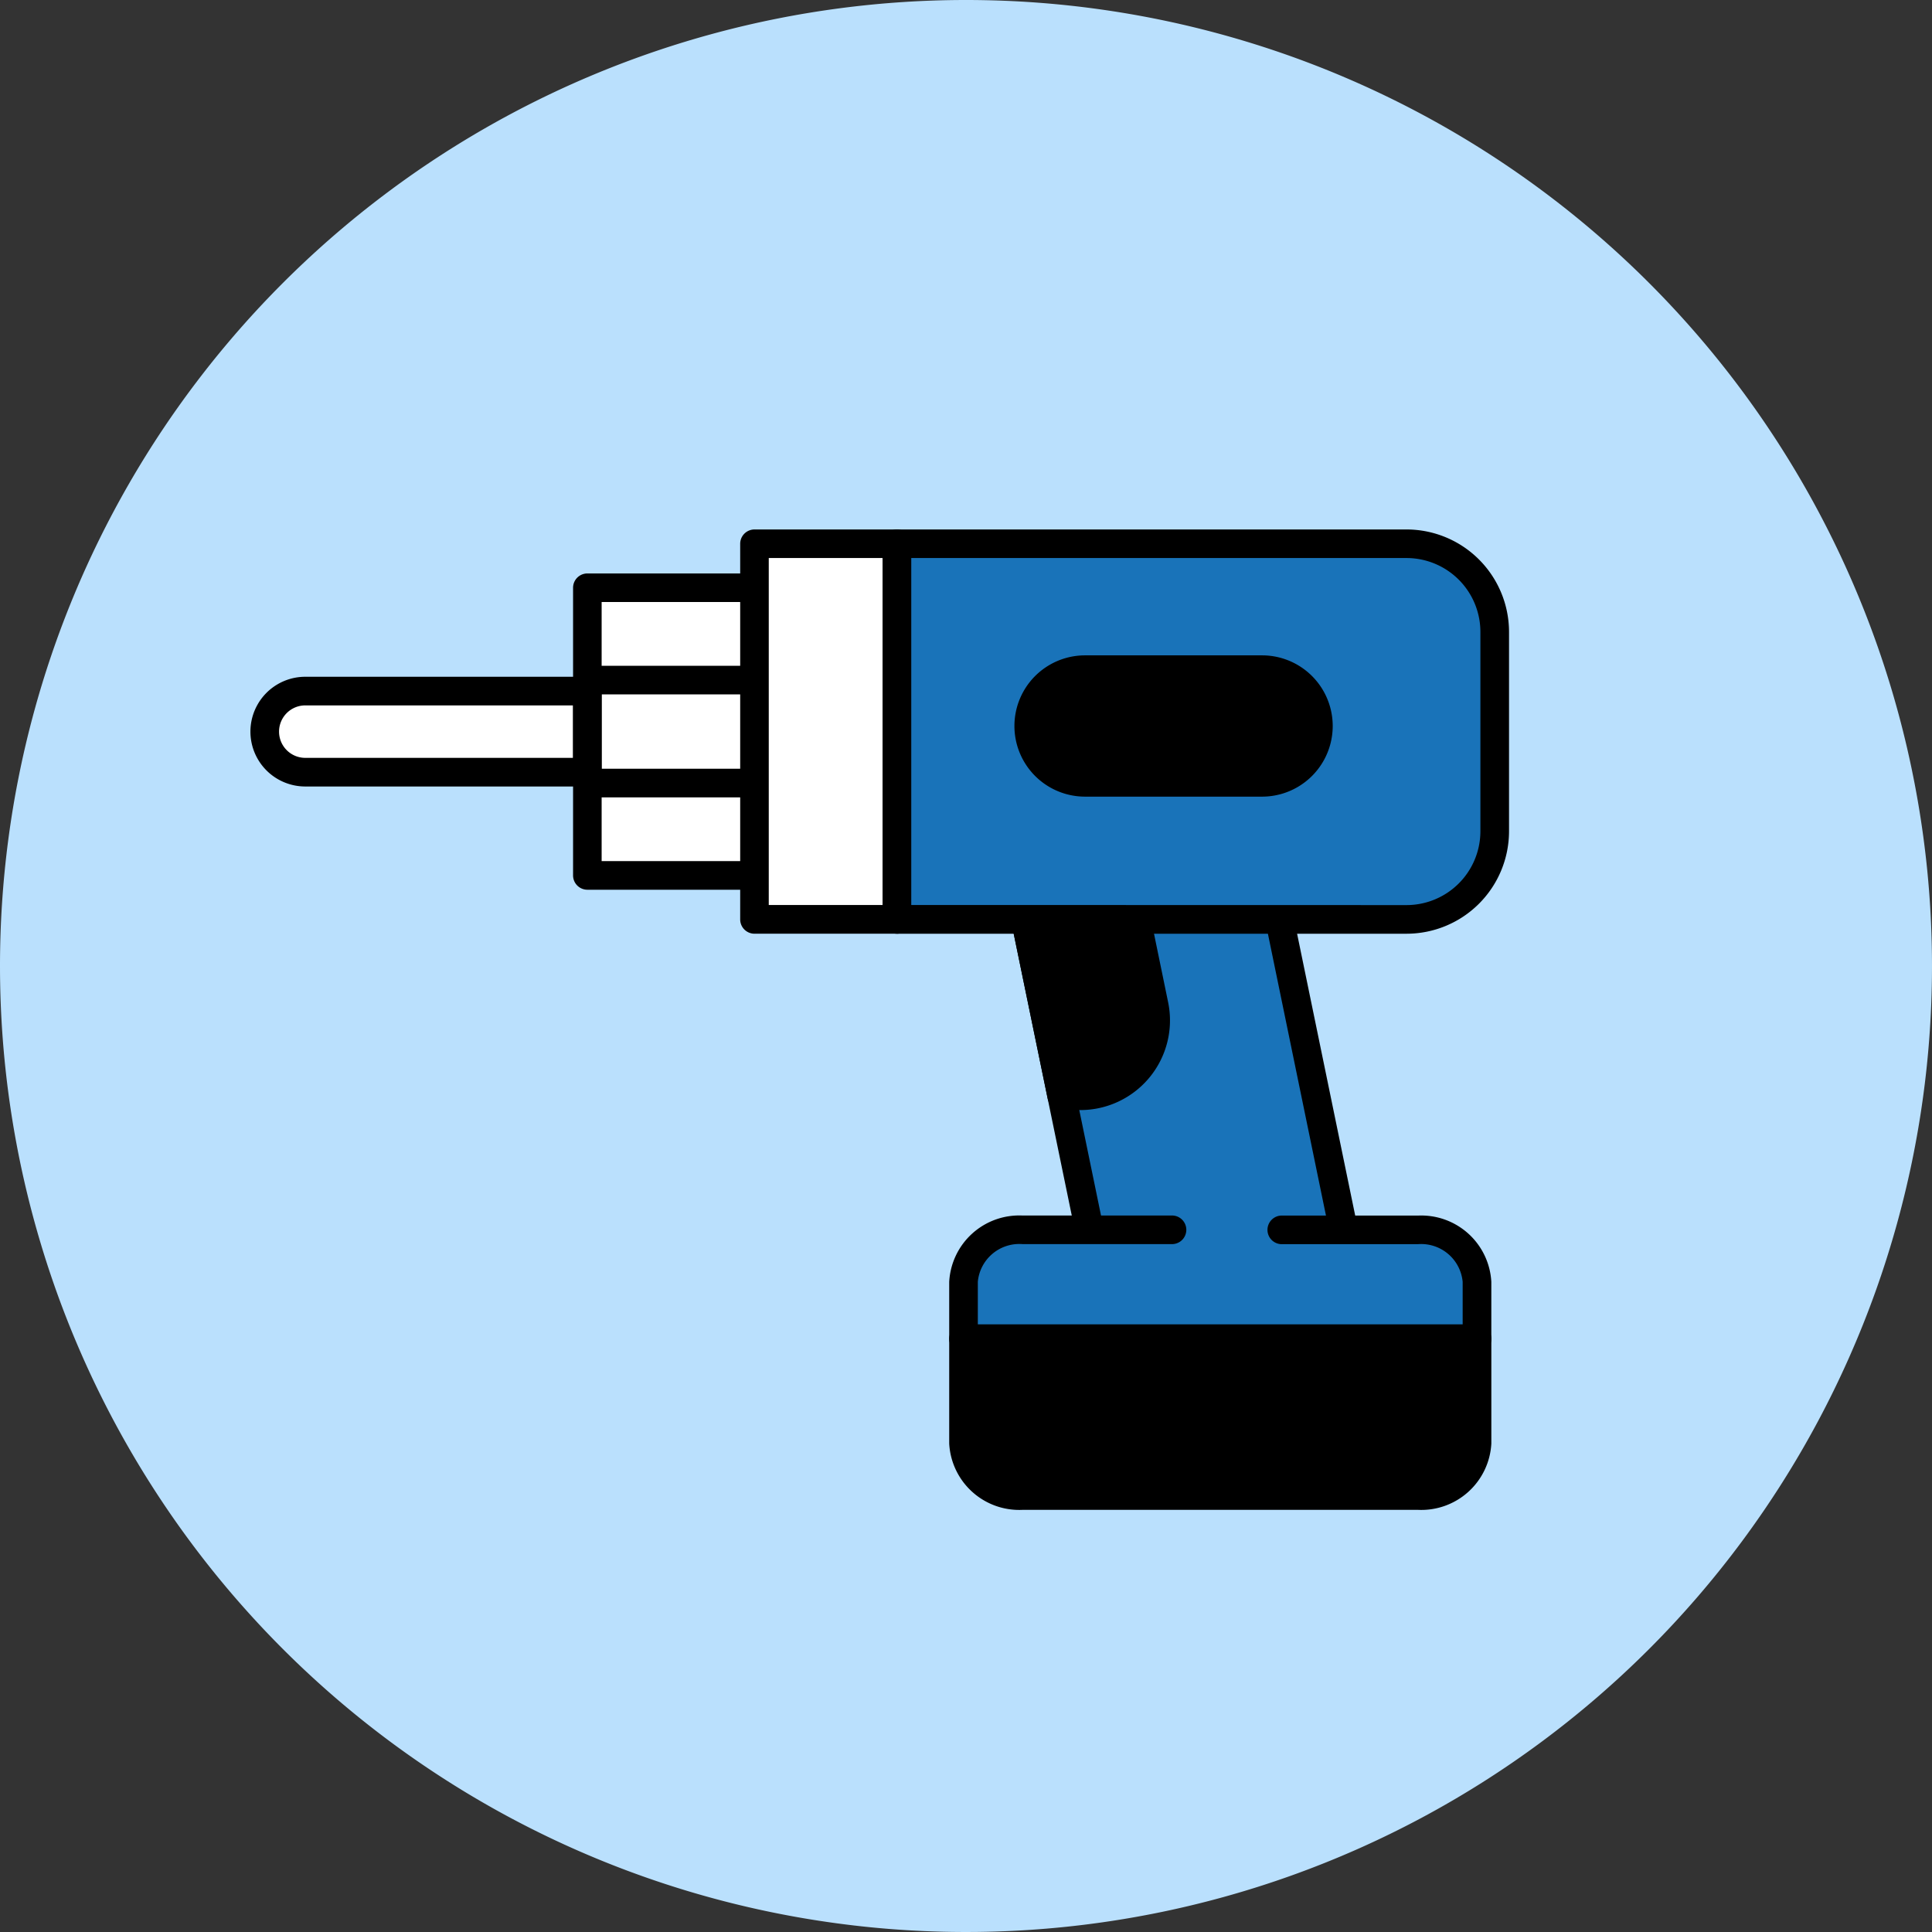 <svg id="Group_16597" data-name="Group 16597" xmlns="http://www.w3.org/2000/svg" xmlns:xlink="http://www.w3.org/1999/xlink" width="142" height="142" viewBox="0 0 142 142">
  <rect x="0" y="0" width="142" height="142" fill="#333333" stroke="none"/>
  <defs>
    <clipPath id="clip-path">
      <rect id="Rectangle_38233" data-name="Rectangle 38233" width="92.505" height="72.057" fill="none"/>
    </clipPath>
  </defs>
  <path id="Path_11815" data-name="Path 11815" d="M71,0A71,71,0,1,1,0,71,71,71,0,0,1,71,0Z" fill="#bae0fd"/>
  <g id="Group_16007" data-name="Group 16007" transform="translate(18.407 38.915)">
    <path id="Path_111960" data-name="Path 111960" d="M67.046,46.274H48.364l-5.236-25.4H61.81Z" transform="translate(13.577 6.57)" fill="#1973b9"/>
    <path id="パス_111961" data-name="パス 111961" d="M67.3,47.578H48.615a1.052,1.052,0,0,1-1.03-.84l-5.236-25.4a1.052,1.052,0,0,1,1.03-1.264H62.062a1.052,1.052,0,0,1,1.03.84l5.236,25.4a1.052,1.052,0,0,1-1.03,1.264Zm-17.825-2.1H66.007l-4.8-23.3H44.671Z" transform="translate(13.325 6.318)"/>
    <g id="Group_16006" data-name="Group 16006" transform="translate(0 0)">
      <g id="Group_16005" data-name="Group 16005" clip-path="url(#clip-path)">
        <path id="Path_111962" data-name="Path 111962" d="M52.843,28.4l-1.55-7.525H43.128l2.923,14.18H47.42A5.538,5.538,0,0,0,52.843,28.4" transform="translate(13.577 6.57)"/>
        <path id="パス_111963" data-name="パス 111963" d="M47.671,36.355H46.3a1.052,1.052,0,0,1-1.03-.84L42.35,21.335a1.052,1.052,0,0,1,1.03-1.264h8.165a1.052,1.052,0,0,1,1.03.84l1.55,7.525a6.59,6.59,0,0,1-6.454,7.92Zm-.512-2.1h.512a4.486,4.486,0,0,0,4.393-5.392l-1.377-6.685H44.671Z" transform="translate(13.325 6.318)"/>
        <path id="Path_111964" data-name="Path 111964" d="M77.6,42.974a4.1,4.1,0,0,0-4.335-3.822H44.2a4.1,4.1,0,0,0-4.334,3.822v4.185H77.6Z" transform="translate(12.549 12.325)" fill="#1973b9"/>
        <path id="パス_111965" data-name="パス 111965" d="M77.856,48.463H40.114a1.052,1.052,0,0,1-1.052-1.052V43.226a5.155,5.155,0,0,1,5.385-4.874H55.372a1.052,1.052,0,1,1,0,2.1H44.447a3.062,3.062,0,0,0-3.282,2.77v3.133H76.8V43.226a3.063,3.063,0,0,0-3.283-2.77H63.571a1.052,1.052,0,1,1,0-2.1h9.949a5.156,5.156,0,0,1,5.387,4.874v4.185A1.052,1.052,0,0,1,77.856,48.463Z" transform="translate(12.297 12.073)"/>
        <path id="Path_111966" data-name="Path 111966" d="M39.862,45.242v7.7A4.1,4.1,0,0,0,44.2,56.762H73.269A4.1,4.1,0,0,0,77.6,52.942v-7.7Z" transform="translate(12.549 14.242)"/>
        <path id="パス_111967" data-name="パス 111967" d="M40.114,44.442H77.856a1.052,1.052,0,0,1,1.052,1.052v7.7a5.155,5.155,0,0,1-5.387,4.873H44.447a5.154,5.154,0,0,1-5.385-4.873v-7.7A1.052,1.052,0,0,1,40.114,44.442Zm36.69,2.1H41.166v6.648a3.062,3.062,0,0,0,3.282,2.769H73.521A3.063,3.063,0,0,0,76.8,53.193Z" transform="translate(12.297 13.991)"/>
        <path id="Path_111968" data-name="Path 111968" d="M25.609,14.993H3.779a2.98,2.98,0,0,1,0-5.96h21.83a2.98,2.98,0,1,1,0,5.96" transform="translate(0.252 2.843)" fill="#fff"/>
        <path id="パス_111969" data-name="パス 111969" d="M25.861,16.3H4.031a4.032,4.032,0,0,1,0-8.064h21.83a4.032,4.032,0,1,1,0,8.064Zm-21.83-5.96a1.928,1.928,0,0,0,0,3.856h21.83a1.928,1.928,0,1,0,0-3.856Z" transform="translate(0 2.591)"/>
        <rect id="Rectangle_38228" data-name="Rectangle 38228" width="15.569" height="21.142" transform="translate(24.765 4.285)" fill="#fff"/>
        <path id="長方形_38229" data-name="長方形 38229" d="M.252-.8H15.821A1.052,1.052,0,0,1,16.872.252V21.394a1.052,1.052,0,0,1-1.052,1.052H.252A1.052,1.052,0,0,1-.8,21.394V.252A1.052,1.052,0,0,1,.252-.8ZM14.769,1.3H1.3V20.342H14.769Z" transform="translate(24.513 4.033)"/>
        <path id="長方形_38230" data-name="長方形 38230" d="M.252-.8H15.821A1.052,1.052,0,0,1,16.872.252V7.817a1.052,1.052,0,0,1-1.052,1.052H.252A1.052,1.052,0,0,1-.8,7.817V.252A1.052,1.052,0,0,1,.252-.8ZM14.769,1.3H1.3V6.765H14.769Z" transform="translate(24.513 10.822)"/>
        <rect id="Rectangle_38231" data-name="Rectangle 38231" width="10.47" height="27.608" transform="translate(37.048 1.052)" fill="#fff"/>
        <path id="長方形_38232" data-name="長方形 38232" d="M.252-.8h10.47A1.052,1.052,0,0,1,11.774.252V27.86a1.052,1.052,0,0,1-1.052,1.052H.252A1.052,1.052,0,0,1-.8,27.86V.252A1.052,1.052,0,0,1,.252-.8ZM9.67,1.3H1.3v25.5H9.67Z" transform="translate(36.796 0.8)"/>
        <path id="Path_111970" data-name="Path 111970" d="M73.6.8H36.14V28.408H73.6a6.476,6.476,0,0,0,6.477-6.477V7.278A6.477,6.477,0,0,0,73.6.8" transform="translate(11.377 0.251)" fill="#1973b9"/>
        <path id="パス_111971" data-name="パス 111971" d="M36.392,0H73.85a7.538,7.538,0,0,1,7.529,7.53V22.184a7.537,7.537,0,0,1-7.529,7.529H36.392A1.052,1.052,0,0,1,35.34,28.66V1.052A1.052,1.052,0,0,1,36.392,0ZM73.85,27.608a5.431,5.431,0,0,0,5.425-5.425V7.53A5.432,5.432,0,0,0,73.85,2.1H37.444v25.5Z" transform="translate(11.126 0)"/>
        <path id="Path_111972" data-name="Path 111972" d="M60.905,17.422H47.9a5.192,5.192,0,1,1,0-10.384h13.01a5.192,5.192,0,0,1,0,10.384" transform="translate(13.444 2.215)"/>
      </g>
    </g>
  </g>
</svg>
